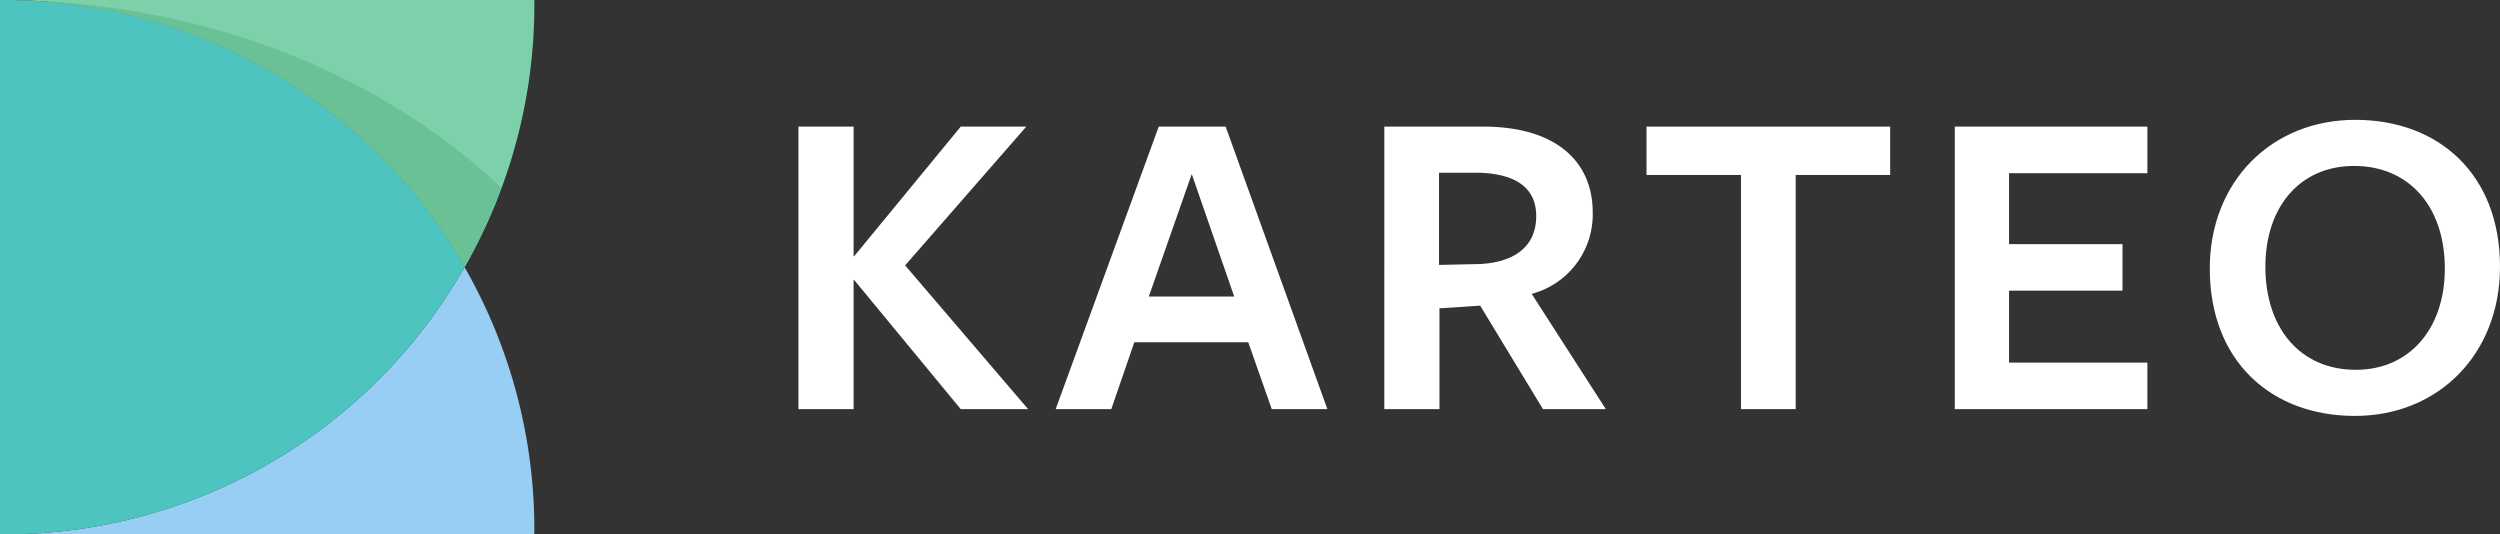 <svg xmlns="http://www.w3.org/2000/svg" viewBox="0 0 201.177 43">
  <rect x="0" y="0" width="201.177" height="43" fill="#333333" stroke="none"/>
  <title>logo</title>
  <g id="e659016e-7ebe-4408-ae95-b1e60e29d346" data-name="レイヤー 2">
    <g id="bdd7f0b8-1b91-4e21-bbbd-dc017a5d021a" data-name="レイヤー 1">
      <g>
        <g>
          <path d="M43,42.642V.358A42.429,42.429,0,0,1,37.384,21.5,42.429,42.429,0,0,1,43,42.642Z" style="fill: none"/>
          <path d="M43,43v-.358c0,.12-.008.238-.009.358Z" style="fill: none"/>
          <path d="M42.991,0c.001.12.009.238.009.358V0Z" style="fill: none"/>
          <path d="M0,0V.009C.12.008.238,0,.358,0Z" style="fill: #00a459"/>
          <path d="M.358,0A42.615,42.615,0,0,1,37.384,21.5,42.429,42.429,0,0,0,43,.358C43,.238,42.992.12,42.991,0Z" style="fill: #7dd1aa"/>
          <path d="M.358,43H42.991c.001-.12.009-.238.009-.358A42.429,42.429,0,0,0,37.384,21.5,42.615,42.615,0,0,1,.358,43Z" style="fill: #98cdf4"/>
          <path d="M0,43H.358C.238,43,.12,42.992,0,42.991Z" style="fill: #61afff"/>
          <path d="M37.384,21.5A42.615,42.615,0,0,0,.358,0C.238,0,.12.008,0,.009V42.991c.12.001.238.009.358.009A42.615,42.615,0,0,0,37.384,21.5Z" style="fill: #4ec4c1"/>
          <g>
            <path d="M37.384,21.5a42.642,42.642,0,0,0,2.957-6.373C30.802,6.048,16.696.233.901.018A42.61,42.61,0,0,1,37.384,21.5Z" style="fill: #6bc196"/>
            <path d="M.358,0C.304,0,.251.002.198.004c.236.001.469.011.704.015C.72.016.541,0,.358,0Z" style="fill: #3dc1c1"/>
          </g>
        </g>
        <g>
          <path d="M68.727,20.628l8.585-10.44h5.274l-9.749,11.168,9.895,11.568h-5.42L68.727,22.52H68.69V32.923H64.252V10.188H68.69v10.44Z" style="fill: #fff"/>
          <path d="M106.814,32.923h-4.475L100.447,27.54H91.28l-1.855,5.384H84.951l8.294-22.736h5.384ZM95.9,14.007l-3.456,9.858h6.875Z" style="fill: #fff"/>
          <path d="M115.835,32.923h-4.438V10.188h7.966c5.748,0,8.804,2.728,8.804,6.912a6.612,6.612,0,0,1-4.911,6.548l5.966,9.276H124.165l-5.056-8.33-3.274.219Zm3.274-11.677c2.728-.145,4.511-1.382,4.511-3.856,0-2.365-1.783-3.492-4.947-3.492h-2.874v7.421Z" style="fill: #fff"/>
          <path d="M144.5,14.08V32.923h-4.401V14.08h-7.603V10.188H152.103V14.08Z" style="fill: #fff"/>
          <path d="M157.305,32.923V10.188h15.497v3.747H161.67v5.711h9.13v3.747h-9.13v5.784h11.131v3.747Z" style="fill: #fff"/>
          <path d="M189.5,33.469c-6.731,0-11.677-4.401-11.677-11.858,0-7.021,4.984-11.968,11.713-11.968,6.693,0,11.641,4.365,11.641,11.823C201.177,28.485,196.23,33.469,189.5,33.469Zm-.073-20.116c-4.329,0-7.13,3.274-7.13,8.112,0,4.983,2.838,8.294,7.275,8.294,4.329,0,7.166-3.311,7.166-8.148C196.738,16.627,193.865,13.352,189.427,13.352Z" style="fill: #fff"/>
        </g>
      </g>
    </g>
  </g>
</svg>

